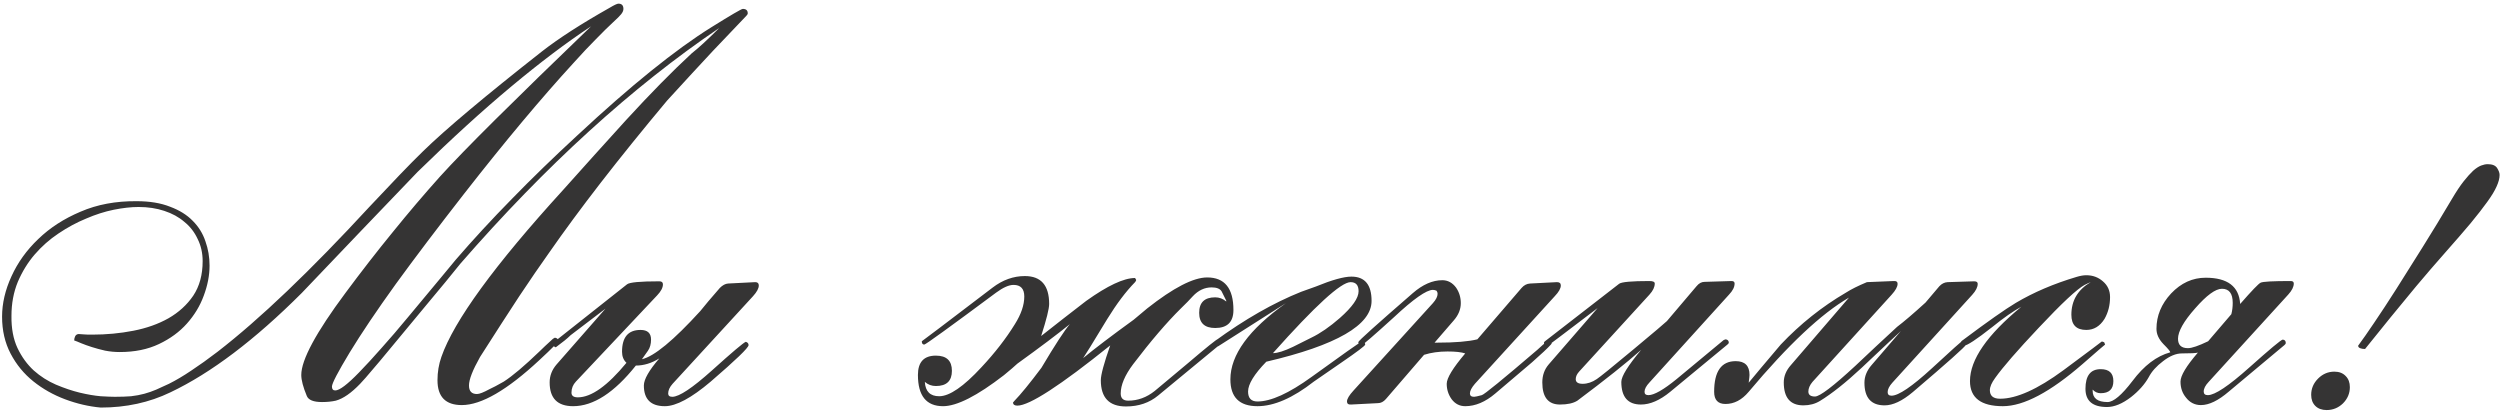 <?xml version="1.0" encoding="UTF-8"?> <svg xmlns="http://www.w3.org/2000/svg" width="341" height="56" viewBox="0 0 341 56" fill="none"><path d="M15.658 54.123C16.512 54.123 17.253 54.097 17.881 54.047C18.534 53.972 19.137 53.859 19.69 53.708C20.243 53.557 20.783 53.369 21.311 53.143C21.838 52.917 22.416 52.653 23.044 52.351C23.999 51.874 25.016 51.271 26.096 50.543C27.202 49.814 28.395 48.96 29.676 47.98C35.429 43.533 42.338 36.939 50.402 28.196C51.91 26.588 53.266 25.156 54.472 23.9C55.678 22.644 56.758 21.551 57.713 20.622C60.778 17.632 66.179 13.097 73.917 7.018C76.203 5.234 79.281 3.249 83.15 1.064C83.778 0.687 84.18 0.498 84.356 0.498C84.808 0.498 85.034 0.737 85.034 1.214C85.034 1.441 84.933 1.679 84.733 1.93C84.557 2.157 84.192 2.521 83.64 3.023C82.986 3.626 82.208 4.392 81.303 5.322C80.399 6.226 79.381 7.307 78.251 8.563C76.04 10.975 73.704 13.65 71.242 16.589C68.78 19.529 66.154 22.782 63.366 26.35C59.723 31.022 56.595 35.155 53.982 38.748C51.395 42.34 49.297 45.455 47.689 48.093C46.081 50.756 45.277 52.301 45.277 52.728C45.277 53.08 45.428 53.256 45.73 53.256C46.307 53.256 47.388 52.439 48.97 50.806C49.9 49.852 50.917 48.746 52.023 47.49C53.153 46.234 54.372 44.815 55.678 43.232C57.587 40.921 59.082 39.124 60.163 37.843C61.243 36.537 61.909 35.733 62.16 35.431C64.521 32.693 67.071 29.93 69.81 27.141C72.548 24.327 75.525 21.438 78.741 18.474C86.026 11.691 92.131 6.766 97.055 3.702C99.718 2.043 101.138 1.214 101.313 1.214C101.766 1.214 101.992 1.415 101.992 1.817C101.992 1.918 101.929 2.031 101.803 2.157C100.572 3.438 99.052 5.033 97.243 6.942C95.46 8.852 93.375 11.113 90.988 13.726C87.647 17.72 84.632 21.451 81.944 24.918C79.281 28.359 76.919 31.562 74.859 34.527C73.729 36.11 72.385 38.069 70.827 40.406C69.295 42.742 67.511 45.505 65.476 48.696C64.471 50.48 63.969 51.774 63.969 52.578C63.969 53.356 64.333 53.746 65.061 53.746C65.388 53.746 65.966 53.52 66.795 53.067C67.197 52.892 67.838 52.552 68.717 52.05C69.923 51.271 71.543 49.902 73.578 47.942C73.98 47.541 74.596 46.963 75.424 46.209L75.688 46.058C75.99 46.108 76.141 46.259 76.141 46.51C76.141 46.661 75.286 47.528 73.578 49.111C69.182 53.206 65.652 55.253 62.989 55.253C60.778 55.253 59.673 54.123 59.673 51.862C59.673 50.756 59.849 49.701 60.2 48.696C61.909 43.772 67.448 36.172 76.819 25.897C78.251 24.315 79.67 22.732 81.077 21.149C82.509 19.567 83.941 17.984 85.373 16.401C87.056 14.567 88.639 12.896 90.121 11.389C91.603 9.882 93.01 8.513 94.342 7.282C94.794 6.93 95.334 6.465 95.962 5.887C96.59 5.309 97.306 4.619 98.11 3.815C86.202 11.879 74.432 22.594 62.8 35.959C61.594 37.466 60.075 39.313 58.241 41.498C56.432 43.684 54.296 46.259 51.834 49.224C50.98 50.229 50.327 50.995 49.875 51.522C49.423 52.025 49.171 52.301 49.121 52.351C47.915 53.608 46.81 54.374 45.805 54.65C45.252 54.776 44.624 54.839 43.921 54.839C42.765 54.839 42.074 54.562 41.848 54.01C41.346 52.804 41.094 51.849 41.094 51.146C41.094 49.086 43.104 45.355 47.124 39.953C49.285 37.039 51.432 34.276 53.568 31.663C55.703 29.025 57.851 26.5 60.012 24.088C61.67 22.255 64.207 19.642 67.624 16.25C71.041 12.859 75.374 8.638 80.625 3.588C77.309 5.774 73.678 8.513 69.734 11.804C65.815 15.069 61.557 18.951 56.959 23.448C54.296 26.211 51.659 28.962 49.046 31.701C46.433 34.439 43.808 37.19 41.17 39.953C34.764 46.36 28.784 50.882 23.232 53.52C20.368 54.901 17.203 55.592 13.736 55.592C12.103 55.441 10.483 55.065 8.875 54.462C7.267 53.859 5.822 53.042 4.541 52.012C3.26 50.982 2.23 49.726 1.451 48.244C0.672 46.762 0.283 45.078 0.283 43.194C0.283 41.385 0.71 39.551 1.564 37.692C2.418 35.808 3.637 34.112 5.219 32.605C6.802 31.073 8.724 29.829 10.985 28.874C13.246 27.895 15.796 27.417 18.635 27.442C20.419 27.442 21.939 27.694 23.195 28.196C24.476 28.673 25.506 29.314 26.285 30.118C27.089 30.922 27.666 31.851 28.018 32.907C28.395 33.962 28.584 35.067 28.584 36.223C28.584 37.554 28.32 38.923 27.792 40.33C27.29 41.712 26.523 42.981 25.493 44.136C24.488 45.267 23.22 46.196 21.687 46.925C20.155 47.654 18.371 48.018 16.336 48.018C15.658 48.018 14.992 47.955 14.339 47.829C13.686 47.679 13.083 47.515 12.53 47.34C11.977 47.164 11.488 46.988 11.06 46.812C10.659 46.636 10.345 46.51 10.118 46.435C10.118 46.234 10.169 46.033 10.269 45.832C10.395 45.631 10.583 45.543 10.834 45.568C10.96 45.568 11.136 45.581 11.362 45.606C11.588 45.631 11.99 45.644 12.568 45.644C14.502 45.644 16.374 45.468 18.183 45.116C19.991 44.764 21.587 44.199 22.969 43.42C24.375 42.616 25.506 41.586 26.36 40.33C27.214 39.049 27.641 37.479 27.641 35.62C27.641 34.514 27.415 33.51 26.963 32.605C26.536 31.676 25.933 30.897 25.154 30.269C24.401 29.616 23.484 29.113 22.403 28.761C21.348 28.41 20.18 28.234 18.899 28.234C17.894 28.234 16.763 28.359 15.507 28.611C14.276 28.862 13.02 29.264 11.739 29.817C10.457 30.344 9.201 31.022 7.97 31.851C6.764 32.655 5.684 33.61 4.73 34.715C3.8 35.796 3.034 37.039 2.431 38.446C1.853 39.853 1.564 41.398 1.564 43.081C1.539 44.789 1.815 46.259 2.393 47.49C2.971 48.696 3.712 49.714 4.617 50.543C5.521 51.346 6.526 51.987 7.631 52.465C8.762 52.942 9.842 53.306 10.872 53.557C11.927 53.809 12.882 53.972 13.736 54.047C14.59 54.097 15.231 54.123 15.658 54.123ZM103.499 38.936C103.499 39.338 103.235 39.828 102.708 40.406L91.742 52.351C91.34 52.804 91.139 53.243 91.139 53.67C91.139 53.972 91.327 54.123 91.704 54.123C92.633 54.123 94.43 52.929 97.093 50.543C99.881 48.03 101.426 46.724 101.728 46.623C101.979 46.699 102.105 46.85 102.105 47.076C102.105 47.427 100.384 49.086 96.942 52.05C94.304 54.286 92.219 55.404 90.686 55.404C88.777 55.404 87.823 54.462 87.823 52.578C87.823 51.748 88.526 50.517 89.933 48.885C88.878 49.538 87.81 49.864 86.73 49.864C83.79 53.557 80.939 55.404 78.175 55.404C76.04 55.404 74.972 54.324 74.972 52.163C74.972 51.259 75.286 50.442 75.914 49.714L82.585 42.101L77.836 45.719C77.409 46.146 76.731 46.699 75.801 47.377C75.525 47.252 75.387 47.113 75.387 46.963C75.387 46.862 75.462 46.749 75.613 46.623L85.524 38.785C85.85 38.509 87.32 38.371 89.933 38.371C90.259 38.371 90.423 38.509 90.423 38.785C90.423 39.237 90.159 39.74 89.631 40.293L78.552 52.05C78.15 52.477 77.949 52.98 77.949 53.557C77.949 53.984 78.238 54.198 78.816 54.198C80.65 54.198 82.861 52.628 85.448 49.487C85.046 49.111 84.846 48.608 84.846 47.98C84.846 45.995 85.687 45.003 87.37 45.003C88.325 45.003 88.802 45.443 88.802 46.322C88.802 46.925 88.664 47.427 88.388 47.829C88.111 48.206 87.835 48.596 87.559 48.998C89.217 48.621 91.867 46.435 95.51 42.441C96.088 41.712 96.98 40.657 98.186 39.275C98.562 38.898 98.939 38.697 99.316 38.672L103.009 38.484C103.336 38.484 103.499 38.635 103.499 38.936ZM168.24 42.29C168.24 43.923 167.411 44.739 165.753 44.739C164.296 44.739 163.567 44.048 163.567 42.667C163.567 41.26 164.296 40.556 165.753 40.556C166.306 40.556 166.808 40.745 167.26 41.122V41.009C167.059 40.581 166.846 40.154 166.62 39.727C166.393 39.376 165.941 39.2 165.263 39.2C164.308 39.2 163.454 39.602 162.7 40.406C162.273 40.883 161.733 41.436 161.08 42.064C159.146 43.973 156.972 46.51 154.561 49.676C153.43 51.183 152.865 52.515 152.865 53.67C152.865 54.324 153.204 54.65 153.882 54.65C155.189 54.65 156.395 54.211 157.5 53.331C159.033 52.05 160.565 50.769 162.097 49.487C164.635 47.327 165.979 46.247 166.13 46.247C166.406 46.247 166.544 46.397 166.544 46.699C166.544 46.799 166.494 46.9 166.393 47L157.99 53.934C156.784 54.939 155.314 55.441 153.581 55.441C151.295 55.441 150.152 54.248 150.152 51.862C150.152 51.133 150.579 49.55 151.433 47.113C144.625 52.59 140.404 55.328 138.771 55.328C138.394 55.328 138.193 55.19 138.168 54.914L138.357 54.688C139.236 53.783 140.467 52.276 142.05 50.166C143.934 47 145.228 45.016 145.931 44.212C144.223 45.593 141.836 47.39 138.771 49.6C138.369 49.977 137.754 50.505 136.925 51.183C133.282 53.997 130.518 55.404 128.634 55.404C126.348 55.404 125.205 53.984 125.205 51.146C125.205 49.387 126.021 48.508 127.654 48.508C129.112 48.508 129.84 49.199 129.84 50.58C129.84 51.962 129.112 52.653 127.654 52.653C127.077 52.653 126.574 52.465 126.147 52.088C126.222 53.394 126.876 54.047 128.107 54.047C129.513 54.047 131.435 52.728 133.872 50.09C135.706 48.131 137.226 46.171 138.432 44.212C139.286 42.855 139.713 41.599 139.713 40.443C139.713 39.388 139.223 38.861 138.244 38.861C137.616 38.861 136.824 39.212 135.869 39.916C129.513 44.639 126.248 47 126.072 47C125.846 47 125.733 46.85 125.733 46.548C125.733 46.573 128.948 44.136 135.38 39.237C136.761 38.182 138.231 37.655 139.789 37.655C141.999 37.655 143.105 38.923 143.105 41.461C143.105 42.114 142.741 43.571 142.012 45.832C144.047 44.224 146.094 42.629 148.154 41.046C151.069 38.961 153.292 37.919 154.824 37.919L154.975 38.182C154.975 38.258 154.925 38.358 154.824 38.484C153.568 39.765 152.3 41.448 151.018 43.533C149.009 46.85 147.916 48.621 147.74 48.847C149.323 47.541 151.621 45.794 154.636 43.609C155.038 43.257 155.654 42.742 156.483 42.064C160.05 39.25 162.776 37.843 164.66 37.843C167.047 37.843 168.24 39.325 168.24 42.29ZM187.082 41.046C187.082 44.337 182.296 47.101 172.724 49.337C171.066 51.045 170.237 52.402 170.237 53.407C170.237 54.311 170.664 54.763 171.518 54.763C173.352 54.763 175.814 53.645 178.904 51.409C183.1 48.37 185.399 46.749 185.801 46.548C186.077 46.623 186.215 46.774 186.215 47C186.215 47.151 185.135 47.968 182.974 49.45C180.462 51.183 179.206 52.05 179.206 52.05C176.342 54.286 173.779 55.404 171.518 55.404C169.056 55.404 167.825 54.185 167.825 51.748C167.825 48.407 170.35 44.94 175.4 41.348C173.34 42.654 170.262 44.614 166.167 47.226L165.904 47.34C165.677 47.314 165.564 47.176 165.564 46.925C165.564 46.799 165.602 46.674 165.677 46.548C169.772 43.559 173.704 41.31 177.472 39.803C177.925 39.652 178.59 39.413 179.47 39.087C181.681 38.182 183.301 37.73 184.331 37.73C186.165 37.73 187.082 38.836 187.082 41.046ZM185.311 39.727C185.311 38.898 184.946 38.484 184.218 38.484C182.912 38.484 179.382 41.712 173.629 48.169C174.257 48.169 175.174 47.88 176.38 47.302L178.867 46.058C180.073 45.48 181.366 44.589 182.748 43.383C184.457 41.875 185.311 40.657 185.311 39.727ZM212.895 38.936C212.895 39.338 212.619 39.828 212.066 40.406L201.176 52.351C200.723 52.879 200.497 53.319 200.497 53.67C200.497 53.972 200.686 54.123 201.063 54.123C201.213 54.123 201.565 54.047 202.118 53.897C202.444 53.821 204.969 51.761 209.692 47.716C210.119 47.314 210.622 46.875 211.2 46.397C211.501 46.473 211.652 46.623 211.652 46.85C211.627 46.9 211.589 46.95 211.539 47C211.112 47.478 210.257 48.282 208.976 49.412C207.846 50.367 206.175 51.786 203.964 53.67C202.608 54.826 201.238 55.404 199.857 55.404C199.103 55.404 198.488 55.09 198.01 54.462C197.558 53.834 197.332 53.13 197.332 52.351C197.332 51.573 198.174 50.191 199.857 48.206C199.329 48.03 198.525 47.942 197.445 47.942C196.264 47.942 195.196 48.093 194.242 48.395L189.041 54.424C188.715 54.801 188.351 54.989 187.949 54.989L184.293 55.178C183.916 55.203 183.728 55.065 183.728 54.763C183.728 54.411 184.029 53.909 184.632 53.256L195.448 41.348C195.875 40.87 196.088 40.443 196.088 40.066C196.088 39.916 196.038 39.778 195.938 39.652C195.762 39.577 195.598 39.539 195.448 39.539C194.568 39.539 192.797 40.782 190.134 43.27C187.371 45.782 185.889 47.063 185.688 47.113C185.411 47.088 185.273 46.938 185.273 46.661C185.273 46.51 187.748 44.287 192.697 39.991C194.053 38.81 195.397 38.22 196.729 38.22C197.483 38.22 198.111 38.559 198.613 39.237C199.04 39.865 199.254 40.569 199.254 41.348C199.254 42.177 198.94 42.956 198.312 43.684L195.674 46.736H196.088C198.475 46.736 200.284 46.586 201.515 46.284L207.544 39.275C207.871 38.898 208.26 38.697 208.712 38.672L212.368 38.484C212.719 38.484 212.895 38.635 212.895 38.936ZM236.599 38.672C236.599 39.15 236.347 39.652 235.845 40.179L224.992 52.163C224.54 52.64 224.314 53.067 224.314 53.444C224.314 53.746 224.489 53.897 224.841 53.897C225.62 53.897 226.901 53.168 228.685 51.711L235.091 46.397C235.116 46.372 235.217 46.335 235.393 46.284C235.669 46.335 235.807 46.485 235.807 46.736C235.807 46.812 235.744 46.9 235.619 47L227.818 53.444C226.411 54.6 225.08 55.178 223.824 55.178C222.04 55.178 221.148 54.148 221.148 52.088C221.148 51.334 222.053 49.877 223.861 47.716C221.852 49.5 218.95 51.811 215.156 54.65C214.604 55.002 213.812 55.178 212.782 55.178C211.174 55.178 210.371 54.173 210.371 52.163C210.371 51.208 210.659 50.392 211.237 49.714L217.907 42.026C213.36 45.493 211.061 47.226 211.011 47.226C210.735 47.226 210.597 47.076 210.597 46.774C210.597 46.674 210.659 46.586 210.785 46.51L220.847 38.71C221.173 38.459 222.555 38.333 224.992 38.333C225.469 38.333 225.708 38.446 225.708 38.672C225.708 39.15 225.469 39.652 224.992 40.179L215.42 50.656C215.094 51.007 214.93 51.359 214.93 51.711C214.93 52.138 215.244 52.351 215.872 52.351C216.526 52.351 217.166 52.138 217.794 51.711C218.221 51.434 219.867 50.103 222.731 47.716C225.595 45.33 227.14 44.023 227.366 43.797L231.398 39.049C231.725 38.647 232.089 38.446 232.491 38.446L236.184 38.333C236.46 38.333 236.599 38.446 236.599 38.672ZM269.76 38.71C269.76 39.162 269.509 39.664 269.007 40.217L258.116 52.201C257.689 52.678 257.475 53.105 257.475 53.482C257.475 53.809 257.651 53.972 258.003 53.972C258.958 53.972 260.792 52.728 263.505 50.241C266.218 47.729 267.625 46.473 267.725 46.473C267.952 46.473 268.102 46.649 268.178 47C268.052 47.302 265.628 49.462 260.905 53.482C259.473 54.688 258.191 55.291 257.061 55.291C255.227 55.291 254.31 54.261 254.31 52.201C254.31 51.346 254.637 50.543 255.29 49.789L259.284 45.154C258.907 45.48 257.124 47.151 253.933 50.166C251.747 52.201 249.851 53.708 248.243 54.688C247.59 55.09 246.836 55.291 245.982 55.291C244.198 55.291 243.306 54.248 243.306 52.163C243.306 51.309 243.633 50.517 244.286 49.789L252.2 40.594C248.456 42.755 243.897 47.038 238.52 53.444C237.591 54.55 236.536 55.102 235.355 55.102C234.325 55.102 233.81 54.55 233.81 53.444C233.81 50.656 234.79 49.261 236.749 49.261C238.005 49.261 238.633 49.889 238.633 51.146C238.633 51.296 238.596 51.648 238.52 52.201C238.897 51.748 239.462 51.07 240.216 50.166C240.819 49.437 241.711 48.382 242.892 47C245.555 44.187 248.519 41.825 251.785 39.916C252.489 39.464 253.443 38.986 254.649 38.484L258.304 38.333C258.656 38.308 258.832 38.434 258.832 38.71C258.832 39.112 258.556 39.614 258.003 40.217L247.225 52.088C246.849 52.54 246.66 52.98 246.66 53.407C246.66 53.859 246.962 54.085 247.565 54.085C248.218 54.085 250.052 52.691 253.066 49.902C254.951 48.118 256.847 46.347 258.757 44.589C259.686 43.885 260.98 42.78 262.638 41.272C263.065 40.77 263.693 40.029 264.522 39.049C264.849 38.697 265.226 38.509 265.653 38.484L269.27 38.371C269.597 38.371 269.76 38.484 269.76 38.71ZM287.811 40.519C287.811 41.624 287.56 42.616 287.057 43.496C286.429 44.501 285.6 45.003 284.57 45.003C283.213 45.003 282.535 44.312 282.535 42.931C282.535 40.996 283.414 39.514 285.173 38.484C284.972 38.559 284.696 38.685 284.344 38.861C283.314 39.413 281.229 41.36 278.088 44.702C275.174 47.792 273.19 50.078 272.134 51.56C271.657 52.213 271.418 52.766 271.418 53.218C271.418 53.997 271.883 54.386 272.813 54.386C275.049 54.386 277.925 53.093 281.442 50.505C284.96 47.892 286.706 46.586 286.68 46.586C286.781 46.586 286.894 46.623 287.02 46.699L287.133 47C287.107 47 286.09 47.88 284.08 49.638C279.659 53.482 276.028 55.404 273.19 55.404C270.2 55.404 268.705 54.261 268.705 51.975C268.705 49.06 271.042 45.681 275.714 41.838C274.634 42.416 273.303 43.345 271.72 44.626C269.584 46.309 268.303 47.151 267.876 47.151C267.6 47.151 267.462 47.013 267.462 46.736C267.462 46.611 267.55 46.498 267.725 46.397C271.117 43.86 273.529 42.164 274.961 41.31C277.372 39.878 280.136 38.697 283.251 37.768C283.754 37.617 284.193 37.542 284.57 37.542C285.449 37.542 286.203 37.818 286.831 38.371C287.484 38.923 287.811 39.639 287.811 40.519ZM312.871 38.672C312.871 39.124 312.619 39.627 312.117 40.179L301.264 52.088C300.812 52.565 300.586 53.005 300.586 53.407C300.586 53.733 300.774 53.897 301.151 53.897C302.106 53.897 303.99 52.64 306.804 50.128C309.617 47.616 311.137 46.347 311.363 46.322C311.64 46.347 311.778 46.498 311.778 46.774C311.778 46.875 311.715 46.975 311.589 47.076L304.015 53.407C302.583 54.638 301.314 55.253 300.209 55.253C299.38 55.253 298.702 54.914 298.174 54.236C297.672 53.633 297.42 52.904 297.42 52.05C297.42 51.246 298.212 49.927 299.794 48.093C299.543 48.169 298.815 48.206 297.609 48.206C296.805 48.206 295.951 48.558 295.046 49.261C294.142 49.94 293.489 50.668 293.087 51.447C292.534 52.427 291.73 53.331 290.675 54.16C289.494 55.065 288.401 55.517 287.396 55.517C285.437 55.517 284.457 54.688 284.457 53.03C284.457 51.246 285.148 50.354 286.53 50.354C287.685 50.354 288.263 50.894 288.263 51.975C288.263 53.08 287.685 53.633 286.53 53.633C286.103 53.633 285.738 53.469 285.437 53.143V53.294C285.437 54.324 286.115 54.839 287.472 54.839C288.276 54.839 289.406 53.884 290.863 51.975C292.446 49.864 294.167 48.558 296.026 48.056C296.026 47.93 295.712 47.553 295.084 46.925C294.456 46.272 294.142 45.581 294.142 44.852C294.142 43.069 294.808 41.461 296.139 40.029C297.496 38.597 299.066 37.881 300.85 37.881C303.839 37.881 305.409 39.074 305.56 41.461C307.143 39.652 308.072 38.685 308.349 38.559C308.65 38.408 310.019 38.333 312.456 38.333C312.733 38.333 312.871 38.446 312.871 38.672ZM304.543 41.31C304.543 40.029 304.053 39.388 303.073 39.388C302.194 39.388 300.975 40.28 299.418 42.064C297.86 43.822 297.081 45.204 297.081 46.209C297.081 47.063 297.533 47.49 298.438 47.49C298.965 47.49 299.882 47.176 301.189 46.548L304.354 42.855C304.48 42.378 304.543 41.863 304.543 41.31ZM321.651 47.151C322.229 46.372 322.957 45.33 323.837 44.023C324.741 42.692 325.746 41.159 326.851 39.426C327.957 37.692 329.15 35.796 330.431 33.736C331.738 31.65 333.082 29.44 334.464 27.103C335.041 26.123 335.569 25.332 336.046 24.729C336.524 24.126 336.951 23.649 337.328 23.297C337.729 22.945 338.094 22.707 338.42 22.581C338.747 22.456 339.048 22.393 339.325 22.393C339.953 22.393 340.38 22.569 340.606 22.92C340.832 23.272 340.945 23.586 340.945 23.862C340.945 24.315 340.807 24.842 340.531 25.445C340.279 26.023 339.852 26.726 339.249 27.555C338.672 28.359 337.918 29.327 336.988 30.457C336.059 31.562 334.916 32.881 333.559 34.414C332.203 35.946 330.871 37.491 329.565 39.049C328.283 40.607 327.115 42.026 326.06 43.307C324.854 44.789 323.699 46.221 322.593 47.603C322.317 47.603 322.091 47.566 321.915 47.49C321.739 47.415 321.651 47.302 321.651 47.151ZM317.355 55.931C316.702 55.931 316.187 55.743 315.81 55.366C315.433 54.989 315.245 54.487 315.245 53.859C315.245 53.005 315.559 52.264 316.187 51.635C316.815 51.007 317.556 50.693 318.41 50.693C319.063 50.693 319.578 50.894 319.955 51.296C320.332 51.673 320.521 52.176 320.521 52.804C320.521 53.658 320.206 54.399 319.578 55.027C318.95 55.63 318.209 55.931 317.355 55.931Z" fill="#353434"></path></svg> 